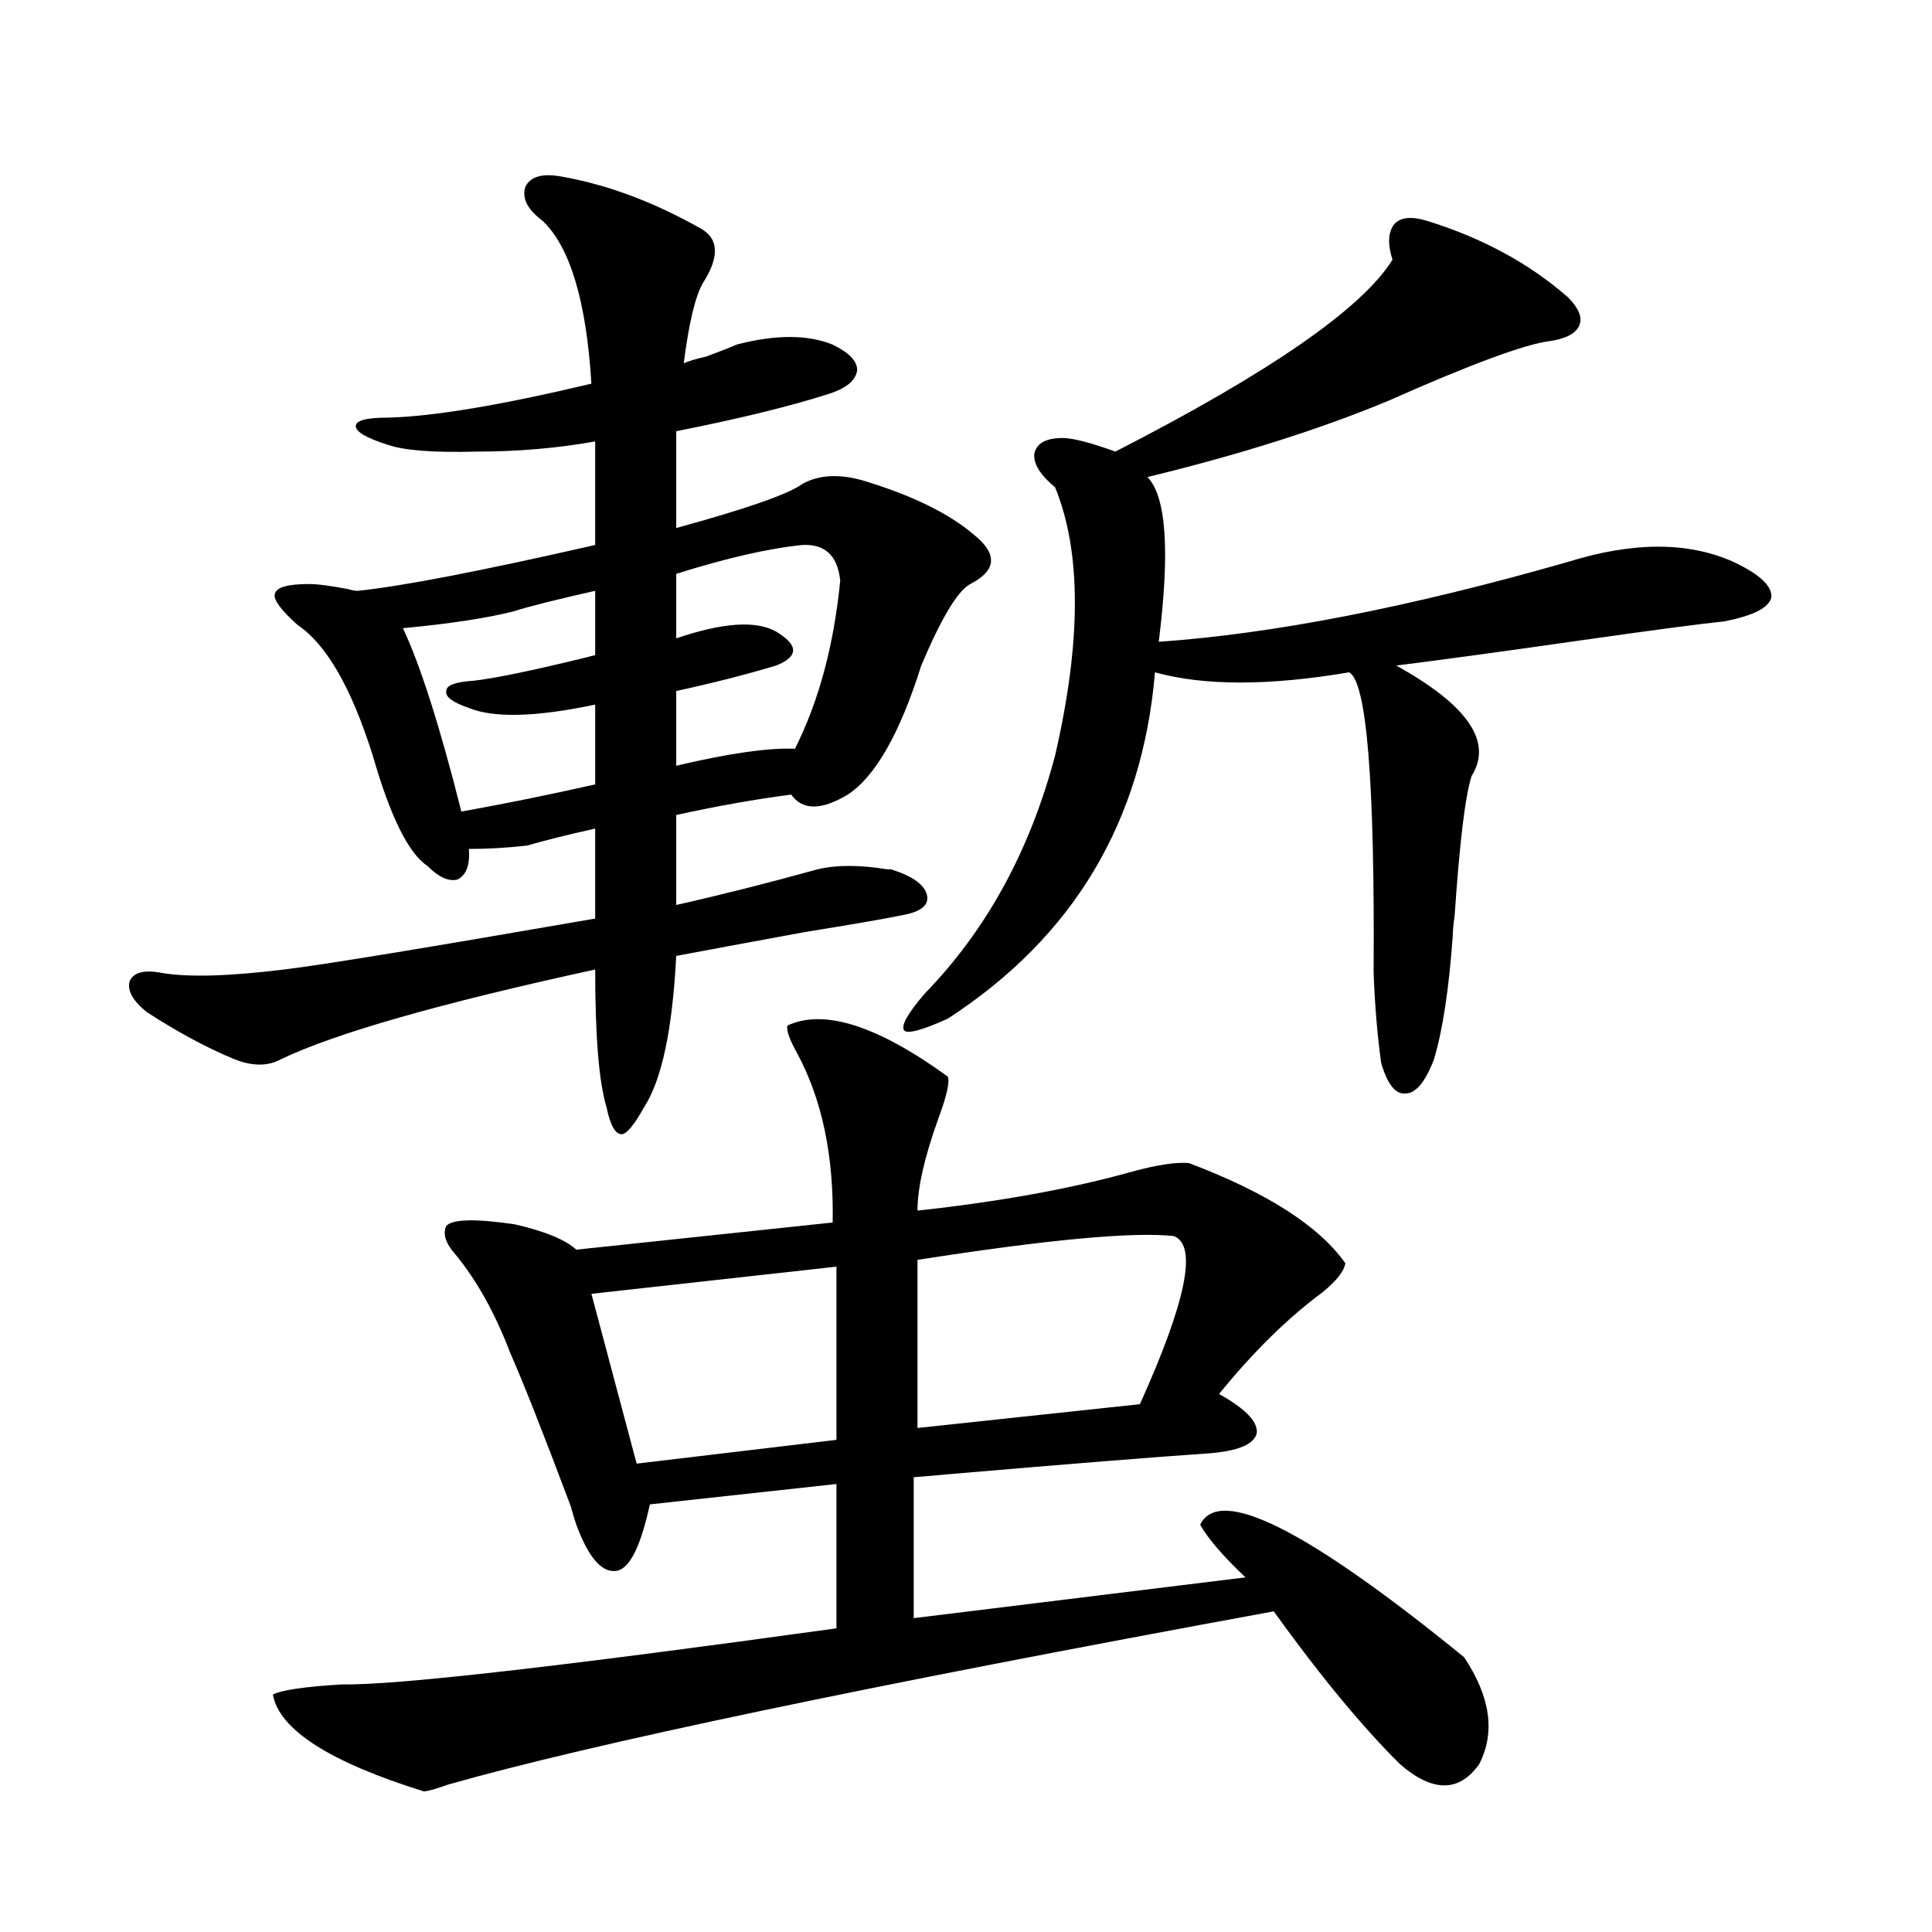 <?xml version="1.0" encoding="utf-8"?>
<!-- Generator: Adobe Illustrator 16.0.0, SVG Export Plug-In . SVG Version: 6.00 Build 0)  -->
<!DOCTYPE svg PUBLIC "-//W3C//DTD SVG 1.1//EN" "http://www.w3.org/Graphics/SVG/1.1/DTD/svg11.dtd">
<svg version="1.1" id="图层_1" xmlns="http://www.w3.org/2000/svg" xmlns:xlink="http://www.w3.org/1999/xlink" x="0px" y="0px"
	 width="1000px" height="1000px" viewBox="0 0 1000 1000" enable-background="new 0 0 1000 1000" xml:space="preserve">
<path d="M290.505,91.359c23.414,4.106,47.148,12.896,71.218,26.367c10.396,5.273,11.052,14.941,1.951,29.004
	c-3.902,7.031-7.164,20.806-9.756,41.309c2.592-1.167,6.494-2.334,11.707-3.516c7.805-2.925,13.003-4.971,15.609-6.152
	c20.152-5.273,36.737-5.273,49.755,0c8.445,4.106,12.683,8.501,12.683,13.184c-0.655,5.273-5.533,9.38-14.634,12.305
	c-20.167,6.455-46.508,12.896-79.022,19.336v50.098c36.417-9.956,58.2-17.578,65.364-22.852c8.445-4.683,18.856-5.273,31.219-1.758
	c25.365,7.622,44.542,17.002,57.56,28.125c12.348,9.971,11.707,18.457-1.951,25.488c-6.509,3.516-14.969,17.578-25.365,42.188
	c-11.066,35.156-23.749,57.432-38.048,66.797c-13.658,8.213-23.414,8.213-29.268,0c-18.216,2.349-38.048,5.864-59.511,10.547v46.582
	c23.414-5.273,47.804-11.426,73.169-18.457c9.756-2.334,21.783-2.334,36.097,0c0.641,0,1.296,0,1.951,0
	c11.052,3.516,17.226,7.91,18.536,13.184c1.296,5.273-2.927,8.789-12.683,10.547c-8.46,1.758-25.365,4.697-50.73,8.789
	c-31.874,5.864-53.992,9.971-66.34,12.305c-1.951,38.096-7.484,64.16-16.585,78.223c-5.213,9.38-9.115,14.063-11.707,14.063
	c-3.262,0-5.854-4.683-7.805-14.063c-3.902-12.881-5.854-36.611-5.854-71.191c-80.653,17.578-134.966,33.11-162.923,46.582
	c-6.509,3.516-14.313,3.516-23.414,0c-14.313-5.85-29.603-14.063-45.853-24.609c-7.164-5.85-10.091-11.123-8.78-15.82
	c1.951-4.683,7.47-6.152,16.585-4.395c13.658,2.349,34.786,1.758,63.413-1.758c19.512-2.334,73.169-11.123,160.972-26.367v-46.582
	c-15.609,3.516-27.316,6.455-35.121,8.789c-10.411,1.182-20.487,1.758-30.243,1.758c0.641,8.213-1.311,13.486-5.854,15.82
	c-4.558,1.182-9.756-1.167-15.609-7.031c-9.756-6.44-19.191-25.488-28.292-57.129c-11.066-35.156-24.069-57.705-39.023-67.676
	c-8.46-7.607-12.362-12.881-11.707-15.82c0.641-3.516,6.494-5.273,17.561-5.273c4.543,0,11.372,0.879,20.487,2.637
	c1.951,0.591,3.567,0.879,4.878,0.879c22.759-2.334,63.733-10.244,122.924-23.73v-53.613c-19.512,3.516-39.999,5.273-61.462,5.273
	c-22.118,0.591-37.407-0.576-45.853-3.516c-11.066-3.516-16.585-6.729-16.585-9.668c0-2.925,5.519-4.395,16.585-4.395
	c23.414-0.576,58.535-6.44,105.363-17.578c-2.606-42.764-11.066-70.889-25.365-84.375c-7.805-5.85-10.731-11.714-8.78-17.578
	C274.561,91.359,280.749,89.602,290.505,91.359z M490.5,557.18c1.296,2.349-0.335,9.668-4.878,21.973
	c-7.164,19.927-10.731,35.747-10.731,47.461c42.926-4.683,79.998-11.426,111.217-20.215c13.003-3.516,22.759-4.971,29.268-4.395
	c40.319,15.244,67.315,32.52,80.974,51.855c-0.655,4.106-4.558,9.092-11.707,14.941c-18.216,13.486-36.097,31.064-53.657,52.734
	c13.658,7.622,20.152,14.365,19.512,20.215c-1.311,5.864-9.756,9.38-25.365,10.547c-26.021,1.758-69.922,5.273-131.704,10.547
	c-13.018,1.182-19.847,1.758-20.487,1.758v72.949l171.703-21.094c-11.707-11.123-19.512-20.215-23.414-27.246
	c9.756-20.503,55.273,2.349,136.582,68.555c13.658,20.504,16.25,38.961,7.805,55.371c-10.411,14.64-24.069,14.64-40.975,0
	c-19.512-19.336-41.31-45.703-65.364-79.102C448.55,872.707,306.114,902.59,231.97,923.684c-6.509,2.335-10.731,3.516-12.683,3.516
	c-48.779-15.243-74.8-31.942-78.047-50.098c4.543-2.348,16.585-4.105,36.097-5.273c26.661,0.577,111.857-9.091,255.604-29.004
	v-74.707l-96.583,10.547c-4.558,21.094-10.091,32.52-16.585,34.277c-7.805,1.758-14.969-6.152-21.463-23.73
	c-0.655-1.758-1.631-4.971-2.927-9.668c-14.313-38.081-24.725-64.448-31.219-79.102c-7.805-20.503-17.24-37.49-28.292-50.977
	c-5.213-5.85-6.829-10.835-4.878-14.941c3.247-3.516,14.954-3.804,35.121-0.879c15.609,3.516,26.341,7.91,32.194,13.184
	l132.68-14.063c0.641-34.565-5.533-63.857-18.536-87.891c-3.902-7.031-5.533-11.714-4.878-14.063
	C426.432,522.023,454.068,530.813,490.5,557.18z M308.065,305.813c-20.822,4.697-34.801,8.213-41.95,10.547
	c-13.658,3.516-32.85,6.455-57.56,8.789c9.101,19.336,19.177,50.977,30.243,94.922c22.759-4.092,45.853-8.789,69.267-14.063v-41.309
	c-30.578,6.455-52.361,7.031-65.364,1.758c-8.46-2.925-12.362-5.85-11.707-8.789c0-2.925,4.543-4.683,13.658-5.273
	c11.052-1.167,30.884-5.273,59.511-12.305c1.951-0.576,3.247-0.879,3.902-0.879V305.813z M432.94,655.617L306.114,669.68
	l23.414,87.891l103.412-12.305V655.617z M415.38,282.082c-17.561,1.758-39.358,6.743-65.364,14.941v33.398
	c24.055-8.198,41.295-9.365,51.706-3.516c5.854,3.516,8.78,6.743,8.78,9.668c0,2.939-2.927,5.576-8.78,7.91
	c-15.609,4.697-32.85,9.092-51.706,13.184v38.672c27.316-6.44,47.804-9.365,61.462-8.789c12.348-24.609,20.152-53.613,23.414-87.012
	C433.581,287.658,427.087,281.506,415.38,282.082z M738.299,114.211c28.612,8.789,53.002,21.973,73.169,39.551
	c5.854,5.864,7.805,10.85,5.854,14.941c-1.951,4.106-7.164,6.743-15.609,7.91c-13.018,1.758-40.654,12.017-82.925,30.762
	c-35.121,14.653-76.751,27.837-124.875,39.551c9.756,9.971,11.707,38.384,5.854,85.254c59.176-4.092,129.753-17.866,211.702-41.309
	c33.811-10.547,62.438-10.547,85.852,0c13.658,6.455,20.152,12.607,19.512,18.457c-1.311,5.273-9.436,9.38-24.39,12.305
	c-11.707,1.182-36.097,4.395-73.169,9.668c-40.975,5.864-73.169,10.259-96.583,13.184c37.072,20.518,50.075,39.551,39.023,57.129
	c-3.262,9.971-6.188,33.989-8.78,72.07c-0.655,4.697-0.976,8.213-0.976,10.547c-1.951,27.549-5.213,48.931-9.756,64.16
	c-4.558,11.729-9.436,17.578-14.634,17.578c-5.213,0.591-9.436-4.683-12.683-15.82c-1.951-14.063-3.262-29.58-3.902-46.582
	C711.623,404.553,707.4,352.697,698.3,348c-41.63,7.031-75.12,7.031-100.485,0c-6.509,77.344-42.285,137.109-107.314,179.297
	c-13.018,5.864-20.487,7.91-22.438,6.152c-1.951-2.334,1.616-8.789,10.731-19.336c31.859-32.808,54.298-73.828,67.315-123.047
	c13.658-59.175,13.658-105.469,0-138.867c-7.805-6.44-11.387-12.305-10.731-17.578c1.296-5.273,6.174-7.91,14.634-7.91
	c5.198,0,14.299,2.349,27.316,7.031c79.998-41.006,127.802-74.116,143.411-99.316c-2.606-8.198-2.286-14.351,0.976-18.457
	C724.961,112.453,730.494,111.877,738.299,114.211z M607.57,639.797c-20.822-2.334-65.044,1.758-132.68,12.305v87.012
	l115.119-12.305C614.064,673.498,619.918,644.494,607.57,639.797z"/>
</svg>
